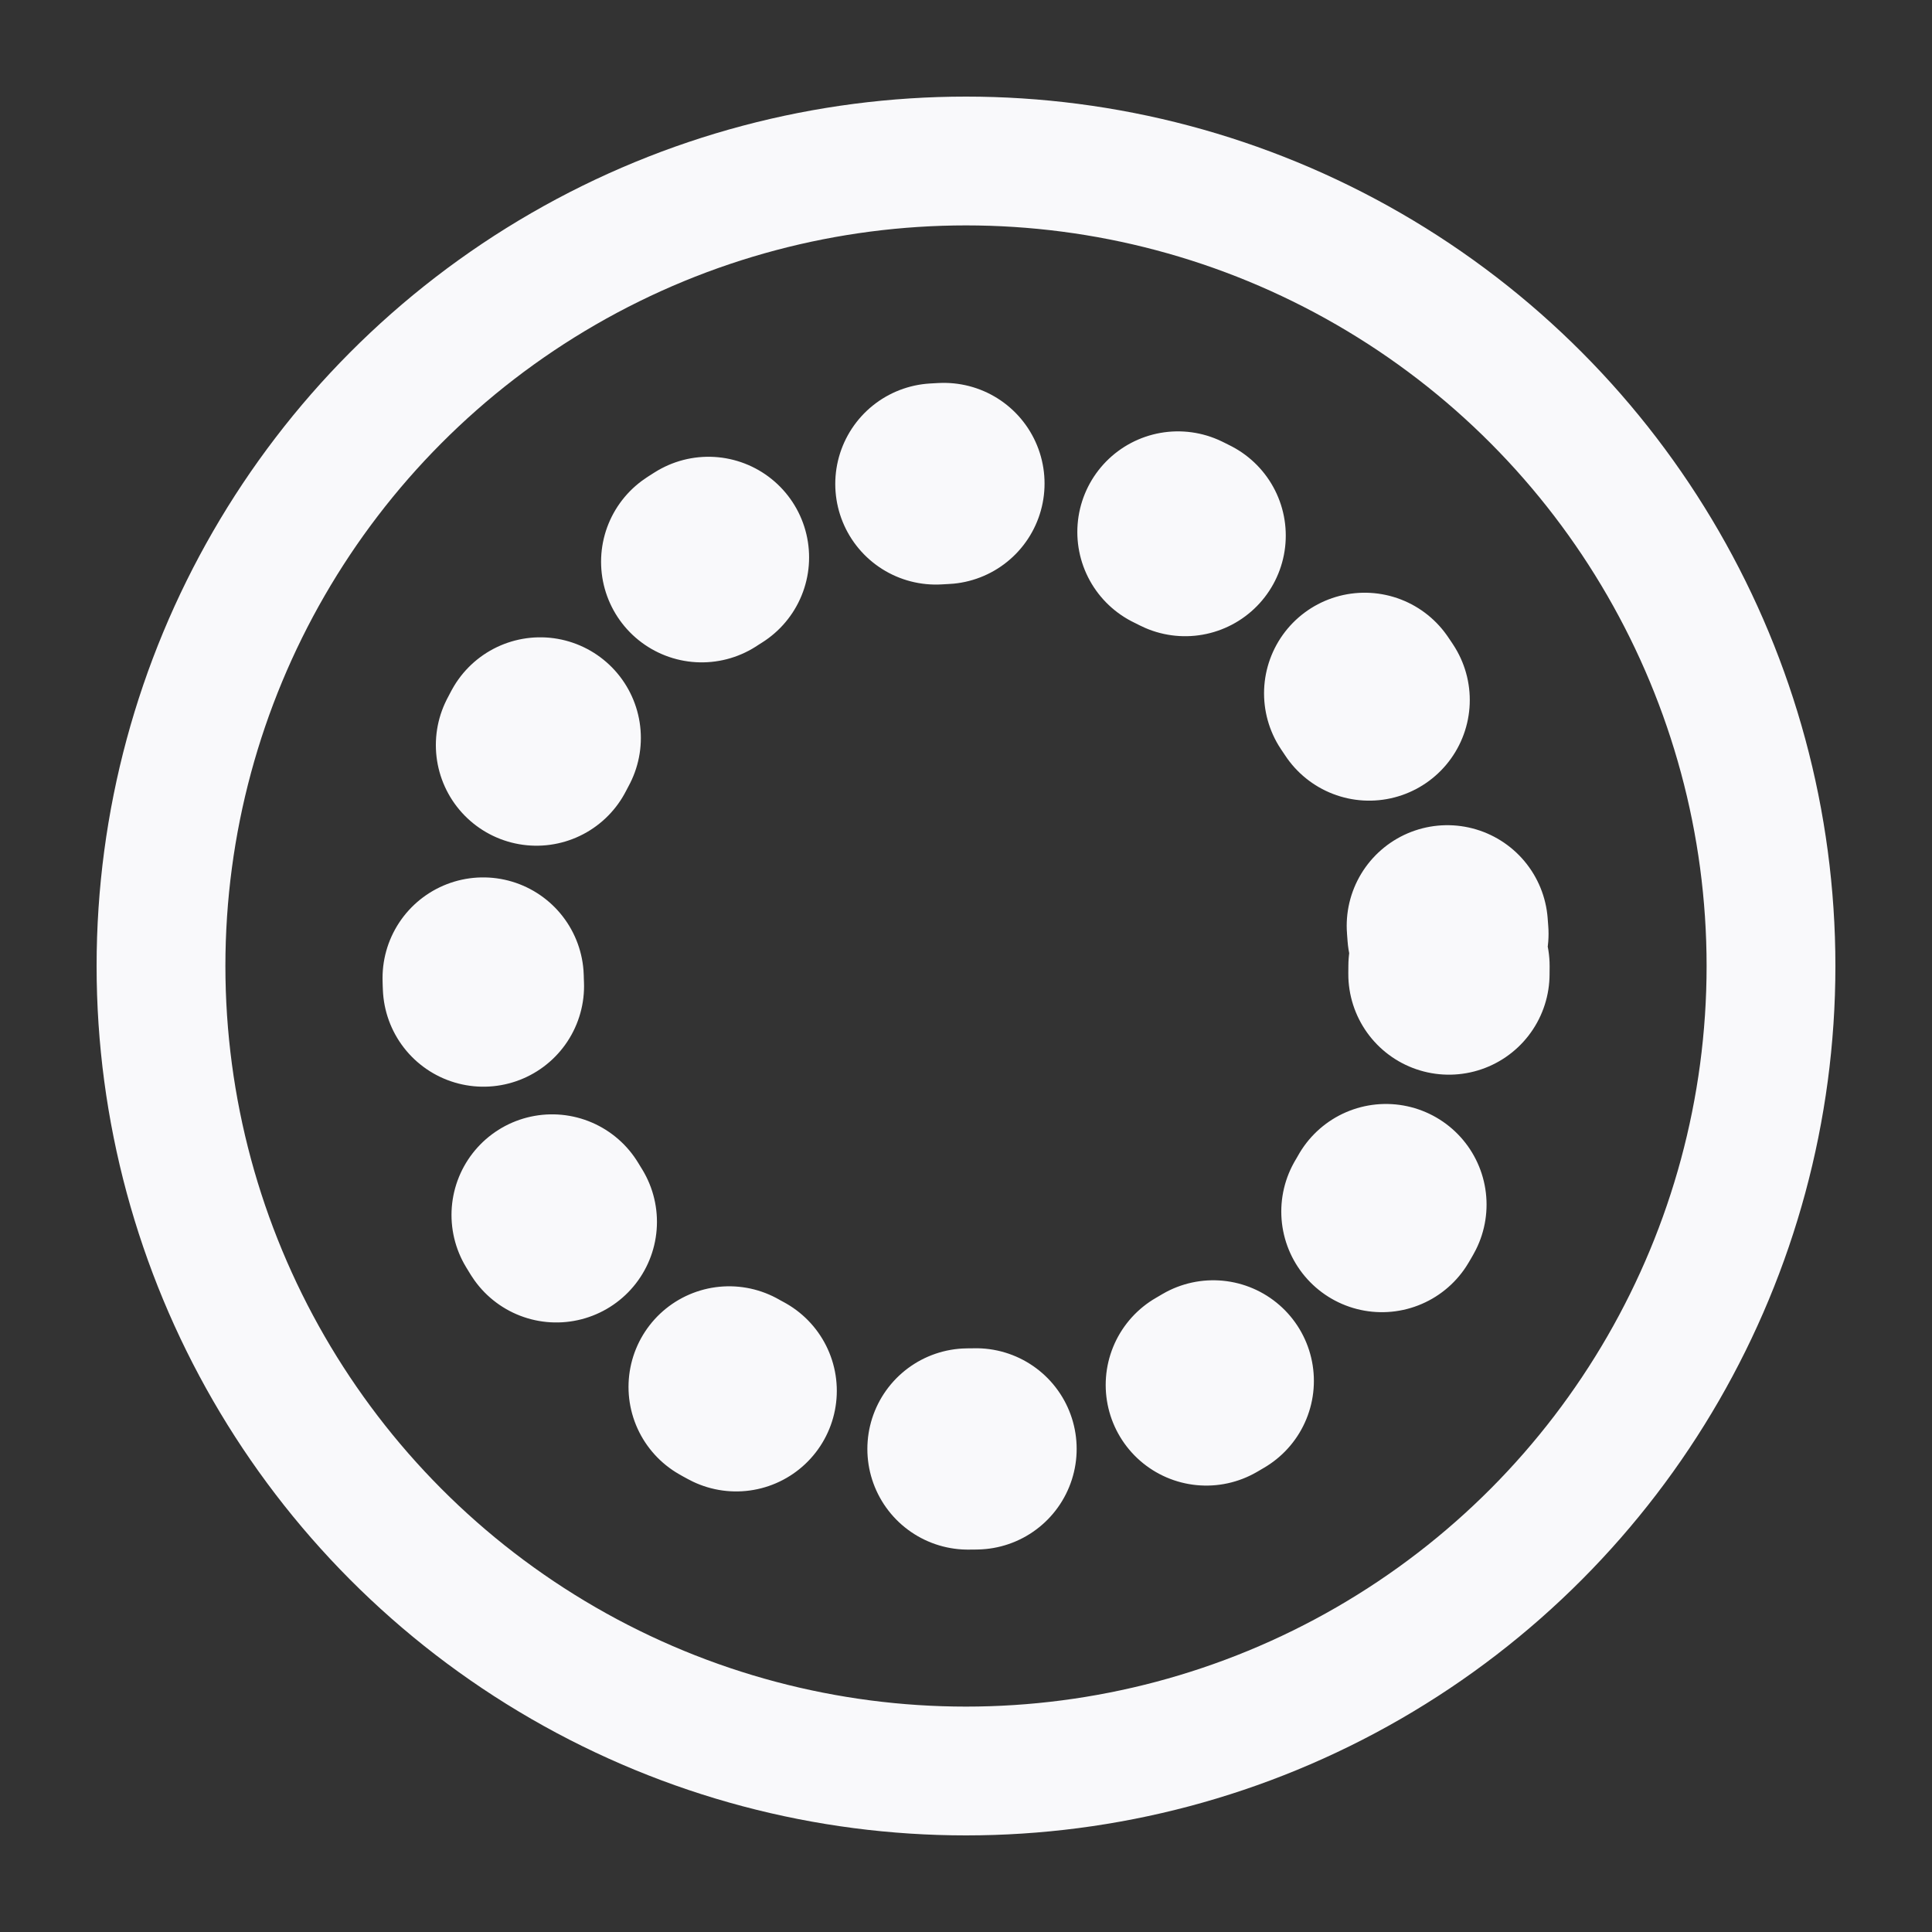 <svg width="24" height="24" viewBox="0 0 24 24" fill="none" xmlns="http://www.w3.org/2000/svg">
<rect x="0" y="0" width="24" height="24" fill="#333333" stroke="none"/>
<circle cx="12" cy="12" r="10" stroke="#F9F9FB" stroke-width="1.6" stroke-linejoin="round"/>
<circle cx="12" cy="12" r="6" stroke="#F9F9FB" stroke-width="2.5" stroke-linecap="round" stroke-linejoin="round" stroke-dasharray="0.1 3"/>
</svg>

